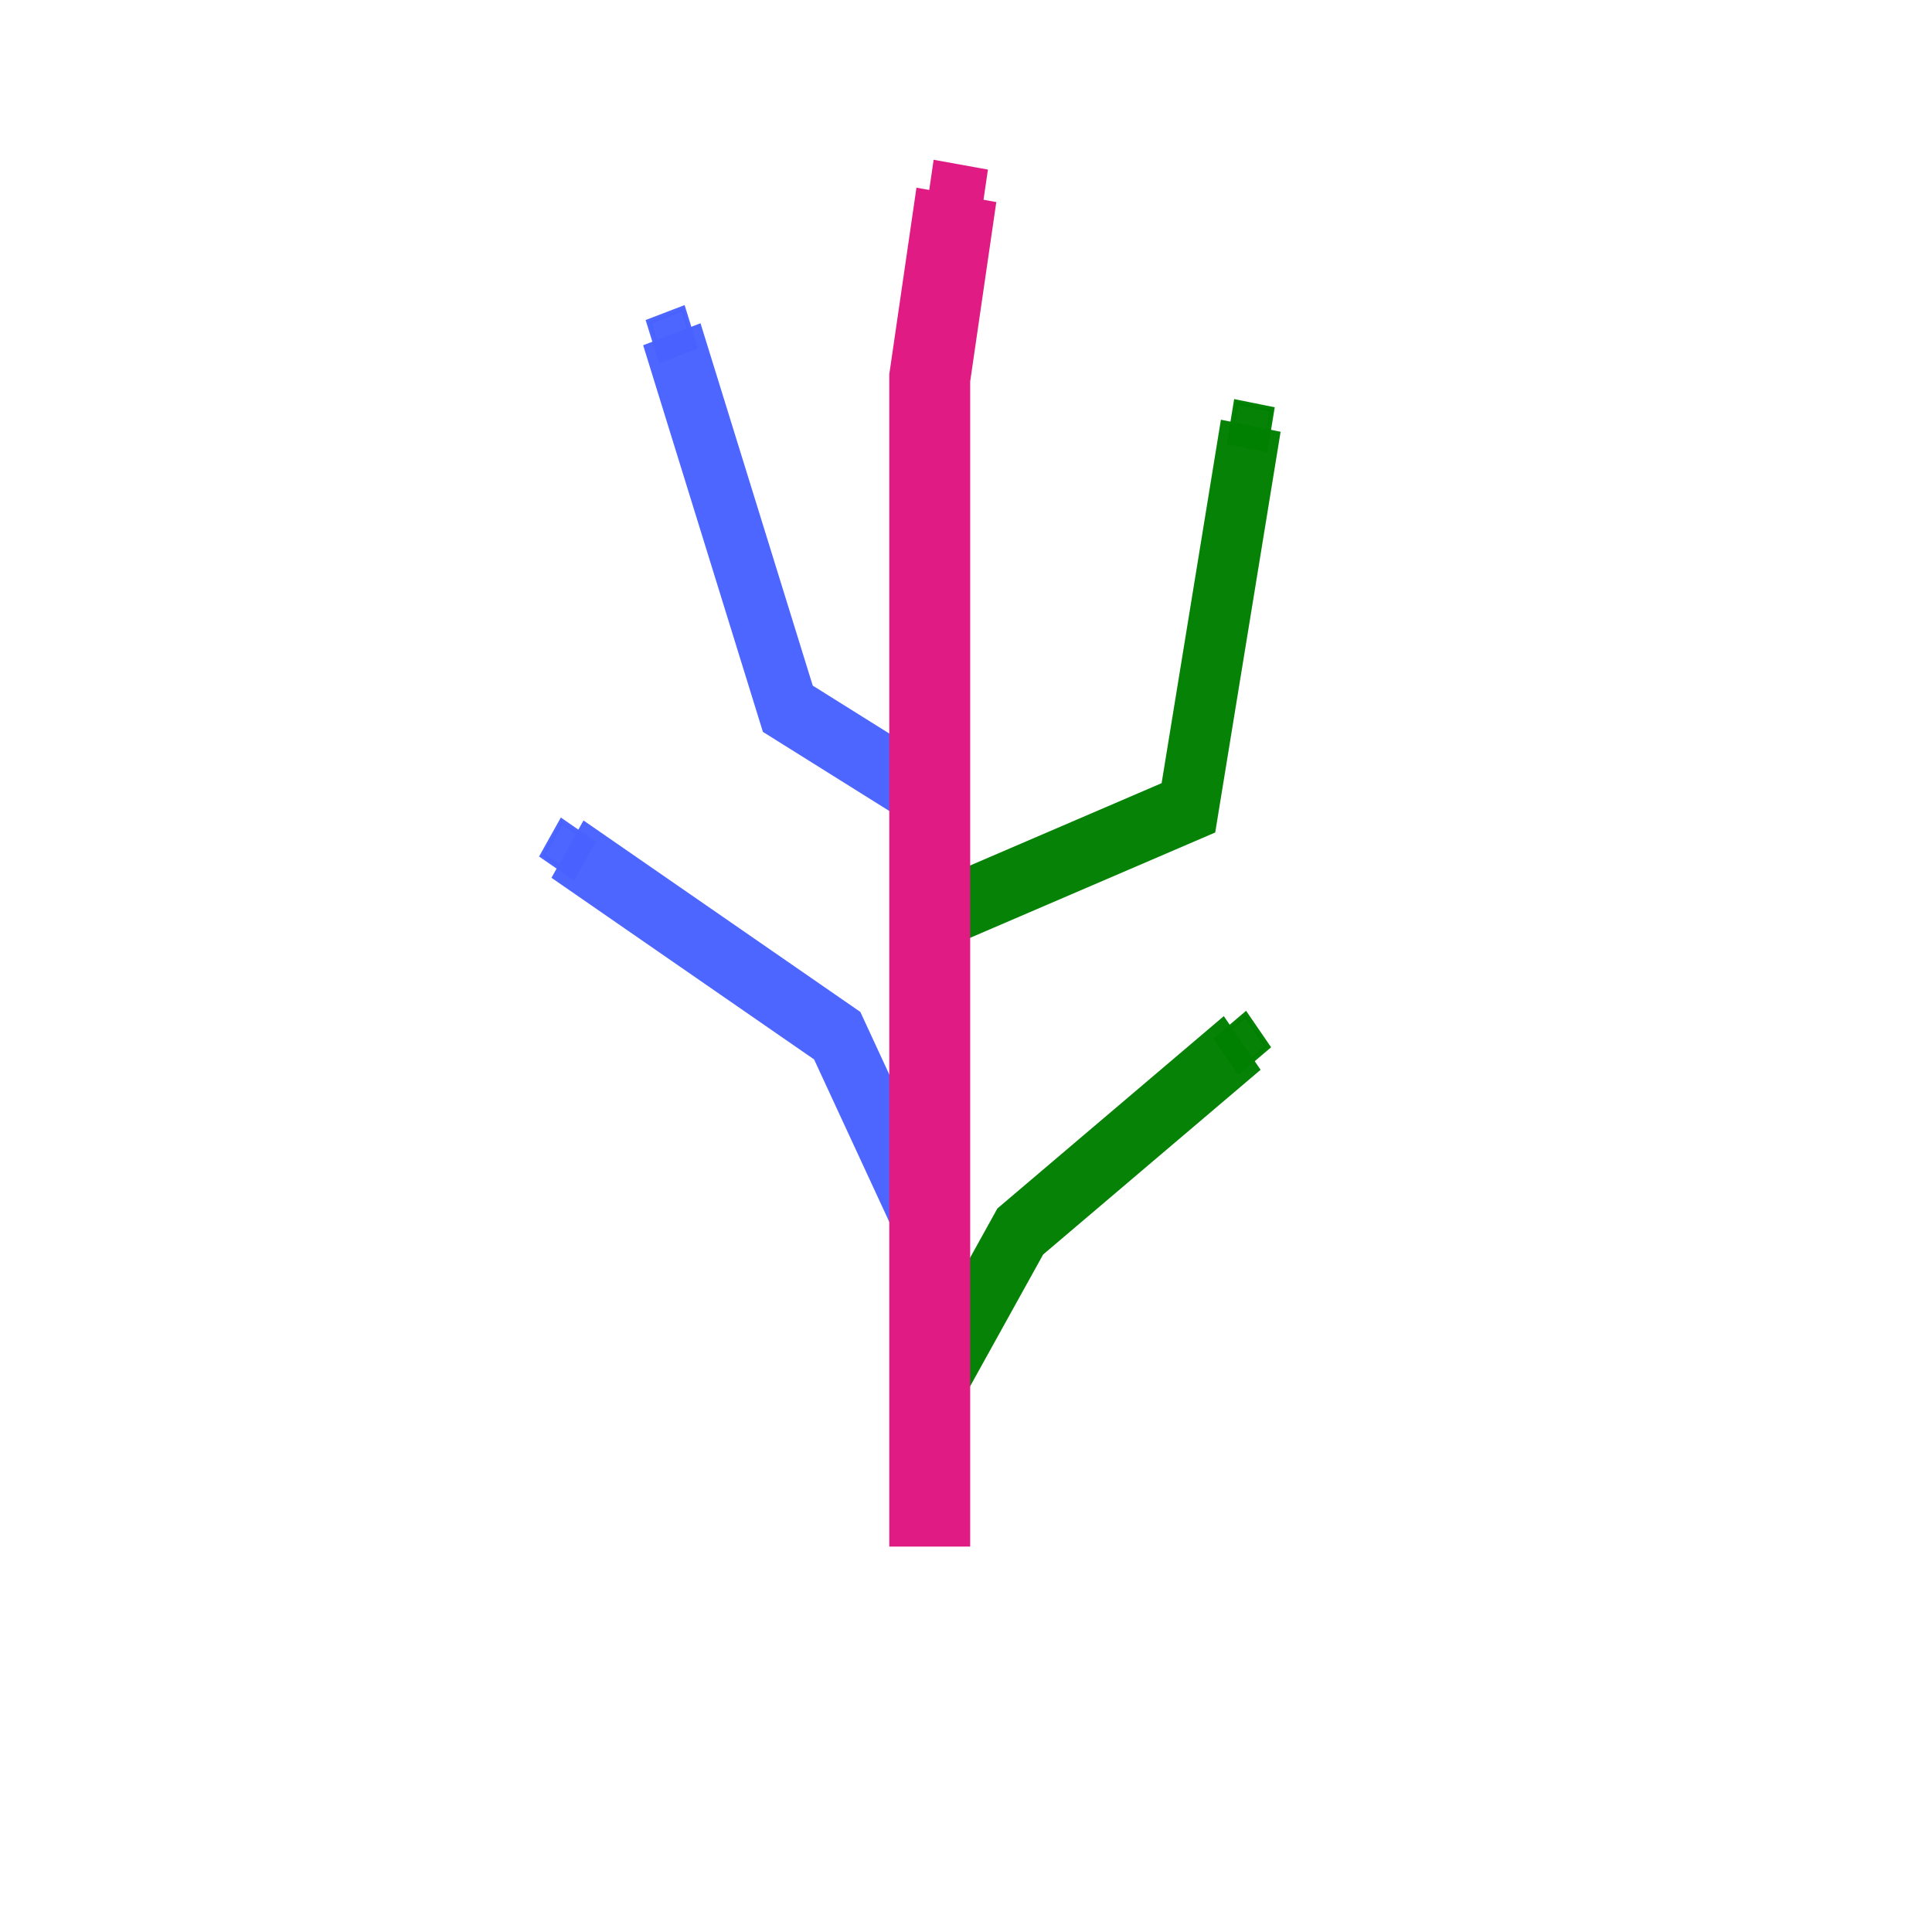 <?xml version="1.0" encoding="UTF-8" standalone="no"?>
<!-- Created with Inkscape (http://www.inkscape.org/) -->

<svg
   xmlns:dc="http://purl.org/dc/elements/1.1/"
   xmlns:cc="http://creativecommons.org/ns#"
   xmlns:rdf="http://www.w3.org/1999/02/22-rdf-syntax-ns#"
   xmlns:svg="http://www.w3.org/2000/svg"
   xmlns="http://www.w3.org/2000/svg"
   xmlns:sodipodi="http://sodipodi.sourceforge.net/DTD/sodipodi-0.dtd"
   xmlns:inkscape="http://www.inkscape.org/namespaces/inkscape"
   width="18.521mm"
   height="18.521mm"
   viewBox="0 0 18.521 18.521"
   version="1.1"
   id="svg8"
   inkscape:version="0.92.5 (2060ec1f9f, 2020-04-08)"
   sodipodi:docname="logo4Ico.svg"
   inkscape:export-filename="/opt/lampp/htdocs/WEB/agro-soft.com/shrimp/public/ico/logo4Ico.png"
   inkscape:export-xdpi="96"
   inkscape:export-ydpi="96">
  <defs
     id="defs2">
    <marker
       inkscape:isstock="true"
       style="overflow:visible"
       id="marker1239"
       refX="0"
       refY="0"
       orient="auto"
       inkscape:stockid="SquareM">
      <path
         transform="scale(0.4)"
         style="fill:#4962ff;fill-opacity:0.976;fill-rule:evenodd;stroke:#4962ff;stroke-width:1pt;stroke-opacity:0.976"
         d="M -5,-5 V 5 H 5 V -5 Z"
         id="path1237"
         inkscape:connector-curvature="0" />
    </marker>
    <marker
       inkscape:isstock="true"
       style="overflow:visible"
       id="marker1239-3"
       refX="0"
       refY="0"
       orient="auto"
       inkscape:stockid="SquareM">
      <path
         inkscape:connector-curvature="0"
         transform="scale(0.4)"
         style="fill:#008000;fill-opacity:0.976;fill-rule:evenodd;stroke:#008000;stroke-width:1pt;stroke-opacity:0.976"
         d="M -5,-5 V 5 H 5 V -5 Z"
         id="path1237-6" />
    </marker>
    <marker
       inkscape:isstock="true"
       style="overflow:visible"
       id="marker1239-5"
       refX="0"
       refY="0"
       orient="auto"
       inkscape:stockid="SquareM">
      <path
         inkscape:connector-curvature="0"
         transform="scale(0.4)"
         style="fill:#4962ff;fill-opacity:0.976;fill-rule:evenodd;stroke:#4962ff;stroke-width:1pt;stroke-opacity:0.976"
         d="M -5,-5 V 5 H 5 V -5 Z"
         id="path1237-3" />
    </marker>
    <marker
       inkscape:isstock="true"
       style="overflow:visible"
       id="marker1239-6"
       refX="0"
       refY="0"
       orient="auto"
       inkscape:stockid="SquareM">
      <path
         inkscape:connector-curvature="0"
         transform="scale(0.4)"
         style="fill:#008000;fill-opacity:0.976;fill-rule:evenodd;stroke:#008000;stroke-width:1pt;stroke-opacity:0.976"
         d="M -5,-5 V 5 H 5 V -5 Z"
         id="path1237-2" />
    </marker>
    <marker
       inkscape:isstock="true"
       style="overflow:visible"
       id="marker1239-7"
       refX="0"
       refY="0"
       orient="auto"
       inkscape:stockid="SquareM">
      <path
         transform="scale(0.4)"
         style="fill:#4962ff;fill-opacity:0.976;fill-rule:evenodd;stroke:#4962ff;stroke-width:1pt;stroke-opacity:0.976"
         d="M -5,-5 V 5 H 5 V -5 Z"
         id="path1237-5"
         inkscape:connector-curvature="0" />
    </marker>
    <marker
       inkscape:isstock="true"
       style="overflow:visible"
       id="marker1239-3-3"
       refX="0"
       refY="0"
       orient="auto"
       inkscape:stockid="SquareM">
      <path
         inkscape:connector-curvature="0"
         transform="scale(0.4)"
         style="fill:#008000;fill-opacity:0.976;fill-rule:evenodd;stroke:#008000;stroke-width:1pt;stroke-opacity:0.976"
         d="M -5,-5 V 5 H 5 V -5 Z"
         id="path1237-6-5" />
    </marker>
    <marker
       inkscape:isstock="true"
       style="overflow:visible"
       id="marker1239-5-6"
       refX="0"
       refY="0"
       orient="auto"
       inkscape:stockid="SquareM">
      <path
         inkscape:connector-curvature="0"
         transform="scale(0.4)"
         style="fill:#4962ff;fill-opacity:0.976;fill-rule:evenodd;stroke:#4962ff;stroke-width:1pt;stroke-opacity:0.976"
         d="M -5,-5 V 5 H 5 V -5 Z"
         id="path1237-3-2" />
    </marker>
    <marker
       inkscape:isstock="true"
       style="overflow:visible"
       id="marker1239-6-9"
       refX="0"
       refY="0"
       orient="auto"
       inkscape:stockid="SquareM">
      <path
         inkscape:connector-curvature="0"
         transform="scale(0.4)"
         style="fill:#008000;fill-opacity:0.976;fill-rule:evenodd;stroke:#008000;stroke-width:1pt;stroke-opacity:0.976"
         d="M -5,-5 V 5 H 5 V -5 Z"
         id="path1237-2-1" />
    </marker>
    <marker
       inkscape:isstock="true"
       style="overflow:visible"
       id="marker1239-7-3"
       refX="0"
       refY="0"
       orient="auto"
       inkscape:stockid="SquareM">
      <path
         transform="scale(0.4)"
         style="fill:#4962ff;fill-opacity:0.976;fill-rule:evenodd;stroke:#4962ff;stroke-width:1pt;stroke-opacity:0.976"
         d="M -5,-5 V 5 H 5 V -5 Z"
         id="path1237-5-6"
         inkscape:connector-curvature="0" />
    </marker>
    <marker
       inkscape:isstock="true"
       style="overflow:visible"
       id="marker1239-3-3-7"
       refX="0"
       refY="0"
       orient="auto"
       inkscape:stockid="SquareM">
      <path
         inkscape:connector-curvature="0"
         transform="scale(0.4)"
         style="fill:#008000;fill-opacity:0.976;fill-rule:evenodd;stroke:#008000;stroke-width:1pt;stroke-opacity:0.976"
         d="M -5,-5 V 5 H 5 V -5 Z"
         id="path1237-6-5-5" />
    </marker>
    <marker
       inkscape:isstock="true"
       style="overflow:visible"
       id="marker1239-5-6-3"
       refX="0"
       refY="0"
       orient="auto"
       inkscape:stockid="SquareM">
      <path
         inkscape:connector-curvature="0"
         transform="scale(0.4)"
         style="fill:#4962ff;fill-opacity:0.976;fill-rule:evenodd;stroke:#4962ff;stroke-width:1pt;stroke-opacity:0.976"
         d="M -5,-5 V 5 H 5 V -5 Z"
         id="path1237-3-2-5" />
    </marker>
    <marker
       inkscape:isstock="true"
       style="overflow:visible"
       id="marker1239-6-9-6"
       refX="0"
       refY="0"
       orient="auto"
       inkscape:stockid="SquareM">
      <path
         inkscape:connector-curvature="0"
         transform="scale(0.4)"
         style="fill:#008000;fill-opacity:0.976;fill-rule:evenodd;stroke:#008000;stroke-width:1pt;stroke-opacity:0.976"
         d="M -5,-5 V 5 H 5 V -5 Z"
         id="path1237-2-1-2" />
    </marker>
    <marker
       inkscape:isstock="true"
       style="overflow:visible"
       id="marker1630-3-9"
       refX="0"
       refY="0"
       orient="auto"
       inkscape:stockid="SquareS">
      <path
         transform="scale(0.2)"
         style="fill:#008000;fill-opacity:0.976;fill-rule:evenodd;stroke:#008000;stroke-width:1pt;stroke-opacity:0.976"
         d="M -5,-5 V 5 H 5 V -5 Z"
         id="path1628-6-1"
         inkscape:connector-curvature="0" />
    </marker>
    <marker
       inkscape:isstock="true"
       style="overflow:visible"
       id="marker1694-7-2"
       refX="0"
       refY="0"
       orient="auto"
       inkscape:stockid="SquareS">
      <path
         transform="scale(0.2)"
         style="fill:#4962ff;fill-opacity:0.976;fill-rule:evenodd;stroke:#4962ff;stroke-width:1pt;stroke-opacity:0.976"
         d="M -5,-5 V 5 H 5 V -5 Z"
         id="path1692-5-7"
         inkscape:connector-curvature="0" />
    </marker>
    <marker
       inkscape:isstock="true"
       style="overflow:visible"
       id="marker1572-3-0"
       refX="0"
       refY="0"
       orient="auto"
       inkscape:stockid="SquareS">
      <path
         transform="scale(0.2)"
         style="fill:#008000;fill-opacity:0.976;fill-rule:evenodd;stroke:#008000;stroke-width:1pt;stroke-opacity:0.976"
         d="M -5,-5 V 5 H 5 V -5 Z"
         id="path1570-5-9"
         inkscape:connector-curvature="0" />
    </marker>
    <marker
       inkscape:isstock="true"
       style="overflow:visible"
       id="marker1794-6-3"
       refX="0"
       refY="0"
       orient="auto"
       inkscape:stockid="SquareS">
      <path
         transform="scale(0.2)"
         style="fill:#e01b84;fill-opacity:1;fill-rule:evenodd;stroke:#e01b84;stroke-width:1pt;stroke-opacity:1"
         d="M -5,-5 V 5 H 5 V -5 Z"
         id="path1792-2-6"
         inkscape:connector-curvature="0" />
    </marker>
    <marker
       inkscape:isstock="true"
       style="overflow:visible"
       id="marker1630-3-9-3"
       refX="0"
       refY="0"
       orient="auto"
       inkscape:stockid="SquareS">
      <path
         transform="scale(0.2)"
         style="fill:#008000;fill-opacity:0.976;fill-rule:evenodd;stroke:#008000;stroke-width:1pt;stroke-opacity:0.976"
         d="M -5,-5 V 5 H 5 V -5 Z"
         id="path1628-6-1-6"
         inkscape:connector-curvature="0" />
    </marker>
    <marker
       inkscape:isstock="true"
       style="overflow:visible"
       id="marker1694-7-2-7"
       refX="0"
       refY="0"
       orient="auto"
       inkscape:stockid="SquareS">
      <path
         transform="scale(0.2)"
         style="fill:#4962ff;fill-opacity:0.976;fill-rule:evenodd;stroke:#4962ff;stroke-width:1pt;stroke-opacity:0.976"
         d="M -5,-5 V 5 H 5 V -5 Z"
         id="path1692-5-7-5"
         inkscape:connector-curvature="0" />
    </marker>
    <marker
       inkscape:isstock="true"
       style="overflow:visible"
       id="marker1572-3-0-3"
       refX="0"
       refY="0"
       orient="auto"
       inkscape:stockid="SquareS">
      <path
         transform="scale(0.2)"
         style="fill:#008000;fill-opacity:0.976;fill-rule:evenodd;stroke:#008000;stroke-width:1pt;stroke-opacity:0.976"
         d="M -5,-5 V 5 H 5 V -5 Z"
         id="path1570-5-9-5"
         inkscape:connector-curvature="0" />
    </marker>
    <marker
       inkscape:isstock="true"
       style="overflow:visible"
       id="marker1794-6-3-6"
       refX="0"
       refY="0"
       orient="auto"
       inkscape:stockid="SquareS">
      <path
         transform="scale(0.2)"
         style="fill:#e01b84;fill-opacity:1;fill-rule:evenodd;stroke:#e01b84;stroke-width:1pt;stroke-opacity:1"
         d="M -5,-5 V 5 H 5 V -5 Z"
         id="path1792-2-6-2"
         inkscape:connector-curvature="0" />
    </marker>
    <marker
       inkscape:isstock="true"
       style="overflow:visible"
       id="marker1630-3-9-3-7"
       refX="0"
       refY="0"
       orient="auto"
       inkscape:stockid="SquareS">
      <path
         transform="scale(0.2)"
         style="fill:#008000;fill-opacity:0.976;fill-rule:evenodd;stroke:#008000;stroke-width:1pt;stroke-opacity:0.976"
         d="M -5,-5 V 5 H 5 V -5 Z"
         id="path1628-6-1-6-5"
         inkscape:connector-curvature="0" />
    </marker>
    <marker
       inkscape:isstock="true"
       style="overflow:visible"
       id="marker1694-7-2-7-3"
       refX="0"
       refY="0"
       orient="auto"
       inkscape:stockid="SquareS">
      <path
         transform="scale(0.2)"
         style="fill:#4962ff;fill-opacity:0.976;fill-rule:evenodd;stroke:#4962ff;stroke-width:1pt;stroke-opacity:0.976"
         d="M -5,-5 V 5 H 5 V -5 Z"
         id="path1692-5-7-5-5"
         inkscape:connector-curvature="0" />
    </marker>
    <marker
       inkscape:isstock="true"
       style="overflow:visible"
       id="marker1572-3-0-3-6"
       refX="0"
       refY="0"
       orient="auto"
       inkscape:stockid="SquareS">
      <path
         transform="scale(0.2)"
         style="fill:#008000;fill-opacity:0.976;fill-rule:evenodd;stroke:#008000;stroke-width:1pt;stroke-opacity:0.976"
         d="M -5,-5 V 5 H 5 V -5 Z"
         id="path1570-5-9-5-2"
         inkscape:connector-curvature="0" />
    </marker>
    <marker
       inkscape:isstock="true"
       style="overflow:visible"
       id="marker1794-6-3-6-9"
       refX="0"
       refY="0"
       orient="auto"
       inkscape:stockid="SquareS">
      <path
         transform="scale(0.2)"
         style="fill:#e01b84;fill-opacity:1;fill-rule:evenodd;stroke:#e01b84;stroke-width:1pt;stroke-opacity:1"
         d="M -5,-5 V 5 H 5 V -5 Z"
         id="path1792-2-6-2-1"
         inkscape:connector-curvature="0" />
    </marker>
    <marker
       inkscape:isstock="true"
       style="overflow:visible"
       id="marker1630-3-9-36"
       refX="0"
       refY="0"
       orient="auto"
       inkscape:stockid="SquareS">
      <path
         transform="scale(0.2)"
         style="fill:#008000;fill-opacity:0.976;fill-rule:evenodd;stroke:#008000;stroke-width:1pt;stroke-opacity:0.976"
         d="M -5,-5 V 5 H 5 V -5 Z"
         id="path1628-6-1-7"
         inkscape:connector-curvature="0" />
    </marker>
    <marker
       inkscape:isstock="true"
       style="overflow:visible"
       id="marker1694-7-2-5"
       refX="0"
       refY="0"
       orient="auto"
       inkscape:stockid="SquareS">
      <path
         transform="scale(0.2)"
         style="fill:#4962ff;fill-opacity:0.976;fill-rule:evenodd;stroke:#4962ff;stroke-width:1pt;stroke-opacity:0.976"
         d="M -5,-5 V 5 H 5 V -5 Z"
         id="path1692-5-7-3"
         inkscape:connector-curvature="0" />
    </marker>
    <marker
       inkscape:isstock="true"
       style="overflow:visible"
       id="marker1572-3-0-5"
       refX="0"
       refY="0"
       orient="auto"
       inkscape:stockid="SquareS">
      <path
         transform="scale(0.2)"
         style="fill:#008000;fill-opacity:0.976;fill-rule:evenodd;stroke:#008000;stroke-width:1pt;stroke-opacity:0.976"
         d="M -5,-5 V 5 H 5 V -5 Z"
         id="path1570-5-9-6"
         inkscape:connector-curvature="0" />
    </marker>
    <marker
       inkscape:isstock="true"
       style="overflow:visible"
       id="marker1794-6-3-2"
       refX="0"
       refY="0"
       orient="auto"
       inkscape:stockid="SquareS">
      <path
         transform="scale(0.2)"
         style="fill:#e01b84;fill-opacity:1;fill-rule:evenodd;stroke:#e01b84;stroke-width:1pt;stroke-opacity:1"
         d="M -5,-5 V 5 H 5 V -5 Z"
         id="path1792-2-6-9"
         inkscape:connector-curvature="0" />
    </marker>
    <marker
       inkscape:stockid="SquareS"
       orient="auto"
       refY="0"
       refX="0"
       id="SquareS"
       style="overflow:visible"
       inkscape:isstock="true"
       inkscape:collect="always">
      <path
         id="path1280"
         d="M -5,-5 V 5 H 5 V -5 Z"
         style="fill:#4962ff;fill-opacity:0.976;fill-rule:evenodd;stroke:#4962ff;stroke-width:1pt;stroke-opacity:0.976"
         transform="scale(0.2)"
         inkscape:connector-curvature="0" />
    </marker>
    <marker
       inkscape:isstock="true"
       style="overflow:visible"
       id="marker1630-3-9-36-5"
       refX="0"
       refY="0"
       orient="auto"
       inkscape:stockid="SquareS">
      <path
         transform="scale(0.2)"
         style="fill:#008000;fill-opacity:0.976;fill-rule:evenodd;stroke:#008000;stroke-width:1pt;stroke-opacity:0.976"
         d="M -5,-5 V 5 H 5 V -5 Z"
         id="path1628-6-1-7-3"
         inkscape:connector-curvature="0" />
    </marker>
    <marker
       inkscape:isstock="true"
       style="overflow:visible"
       id="marker1694-7-2-5-5"
       refX="0"
       refY="0"
       orient="auto"
       inkscape:stockid="SquareS">
      <path
         transform="scale(0.2)"
         style="fill:#4962ff;fill-opacity:0.976;fill-rule:evenodd;stroke:#4962ff;stroke-width:1pt;stroke-opacity:0.976"
         d="M -5,-5 V 5 H 5 V -5 Z"
         id="path1692-5-7-3-6"
         inkscape:connector-curvature="0" />
    </marker>
    <marker
       inkscape:isstock="true"
       style="overflow:visible"
       id="marker1572-3-0-5-2"
       refX="0"
       refY="0"
       orient="auto"
       inkscape:stockid="SquareS">
      <path
         transform="scale(0.2)"
         style="fill:#008000;fill-opacity:0.976;fill-rule:evenodd;stroke:#008000;stroke-width:1pt;stroke-opacity:0.976"
         d="M -5,-5 V 5 H 5 V -5 Z"
         id="path1570-5-9-6-9"
         inkscape:connector-curvature="0" />
    </marker>
    <marker
       inkscape:isstock="true"
       style="overflow:visible"
       id="marker1794-6-3-2-1"
       refX="0"
       refY="0"
       orient="auto"
       inkscape:stockid="SquareS">
      <path
         transform="scale(0.2)"
         style="fill:#e01b84;fill-opacity:1;fill-rule:evenodd;stroke:#e01b84;stroke-width:1pt;stroke-opacity:1"
         d="M -5,-5 V 5 H 5 V -5 Z"
         id="path1792-2-6-9-2"
         inkscape:connector-curvature="0" />
    </marker>
  </defs>
  <sodipodi:namedview
     id="base"
     pagecolor="#ffffff"
     bordercolor="#666666"
     borderopacity="1.0"
     inkscape:pageopacity="0.0"
     inkscape:pageshadow="2"
     inkscape:zoom="7.919596"
     inkscape:cx="17.214893"
     inkscape:cy="19.301652"
     inkscape:document-units="mm"
     inkscape:current-layer="layer1"
     showgrid="false"
     fit-margin-top="0"
     fit-margin-left="0"
     fit-margin-right="0"
     fit-margin-bottom="0"
     inkscape:window-width="1288"
     inkscape:window-height="704"
     inkscape:window-x="1438"
     inkscape:window-y="27"
     inkscape:window-maximized="1" />
  <g
     inkscape:label="Layer 1"
     inkscape:groupmode="layer"
     id="layer1"
     transform="translate(273.189,-138.133)">
    <g
       id="g2398"
       transform="matrix(0.973,0,0,0.964,-8.611,5.128)"
       style="fill:#0000ff">
      <g
         style="fill:#0000ff"
         transform="matrix(1.036,0,0,0.902,10.177,13.707)"
         id="g2383">
        <g
           id="g1943"
           style="fill:#ff00ff"
           transform="matrix(0.455,0,0,0.455,-153.405,81.612)">
          <g
             transform="matrix(1.11,0,0,1,121.825,-8.553)"
             style="fill:#ffffff;stroke:none"
             id="g1915">
            <path
               style="fill:#ffffff;stroke:none;stroke-width:0.265px;stroke-linecap:butt;stroke-linejoin:miter;stroke-opacity:1"
               d="m -332.531,169.316 11.812,3.5e-4 c 0,0 1.818,-5.643 5.556,-19.182 2.685,-9.723 -2.627,-17.954 -11.887,-17.765"
               id="path1881"
               inkscape:connector-curvature="0"
               sodipodi:nodetypes="ccsc" />
            <path
               style="fill:#ffffff;stroke:none;stroke-width:0.265px;stroke-linecap:butt;stroke-linejoin:miter;stroke-opacity:1"
               d="m -321.57,169.316 -11.812,3.5e-4 c 0,0 -1.632,-4.688 -5.556,-19.182 -2.638,-9.744 2.627,-17.954 11.887,-17.765"
               id="path1881-6"
               inkscape:connector-curvature="0"
               sodipodi:nodetypes="ccsc" />
          </g>
          <rect
             ry="2.086"
             y="162.761"
             x="-248.769"
             height="7"
             width="15.115"
             id="rect1921"
             style="opacity:1;fill:#ffffff;fill-opacity:0.976;stroke:none;stroke-width:4.818;stroke-linecap:round;stroke-linejoin:round;stroke-miterlimit:4;stroke-dasharray:none;stroke-dashoffset:0;stroke-opacity:1;paint-order:stroke fill markers" />
          <g
             id="g1355"
             style="fill:#ff00ff;stroke:#ffffff" />
        </g>
        <g
           style="fill:none"
           transform="matrix(0.238,0,0,0.307,-278.663,159.282)"
           id="g4389">
          <path
             sodipodi:nodetypes="ccc"
             inkscape:connector-curvature="0"
             id="path1223"
             d="m 64.288,-41.23 -6.048,-3.402 -4.635,-13.449"
             style="fill:none;stroke:#4962ff;stroke-width:2.424;stroke-linecap:butt;stroke-linejoin:miter;stroke-miterlimit:4;stroke-dasharray:none;stroke-opacity:0.976;marker-end:url(#SquareS)" />
          <path
             sodipodi:nodetypes="ccc"
             inkscape:connector-curvature="0"
             id="path1223-7"
             d="m 64.057,-37.138 10.19,-3.936 2.491,-13.721"
             style="fill:none;stroke:#008000;stroke-width:2.424;stroke-linecap:butt;stroke-linejoin:miter;stroke-miterlimit:4;stroke-dasharray:none;stroke-opacity:0.976;marker-end:url(#marker1630-3-9-36-5)" />
          <path
             sodipodi:nodetypes="ccc"
             inkscape:connector-curvature="0"
             id="path1223-5"
             d="m 64.144,-25.257 -3.931,-7.635 -10.778,-6.699"
             style="fill:none;stroke:#4962ff;stroke-width:2.424;stroke-linecap:butt;stroke-linejoin:miter;stroke-miterlimit:4;stroke-dasharray:none;stroke-opacity:0.976;marker-end:url(#marker1694-7-2-5-5)" />
          <path
             sodipodi:nodetypes="ccc"
             inkscape:connector-curvature="0"
             id="path1223-9"
             d="m 64.126,-20.342 3.402,-5.518 8.868,-6.77"
             style="fill:none;stroke:#008000;stroke-width:2.424;stroke-linecap:butt;stroke-linejoin:miter;stroke-miterlimit:4;stroke-dasharray:none;stroke-opacity:0.976;marker-end:url(#marker1572-3-0-5-2)" />
          <path
             sodipodi:nodetypes="ccc"
             inkscape:connector-curvature="0"
             id="path839"
             d="m 63.91,-14.545 v -41.968 l 1.065,-6.573"
             style="fill:none;stroke:#e01b84;stroke-width:3.232;stroke-linecap:butt;stroke-linejoin:miter;stroke-miterlimit:4;stroke-dasharray:none;stroke-opacity:1;marker-end:url(#marker1794-6-3-2-1)" />
        </g>
      </g>
    </g>
  </g>
</svg>

